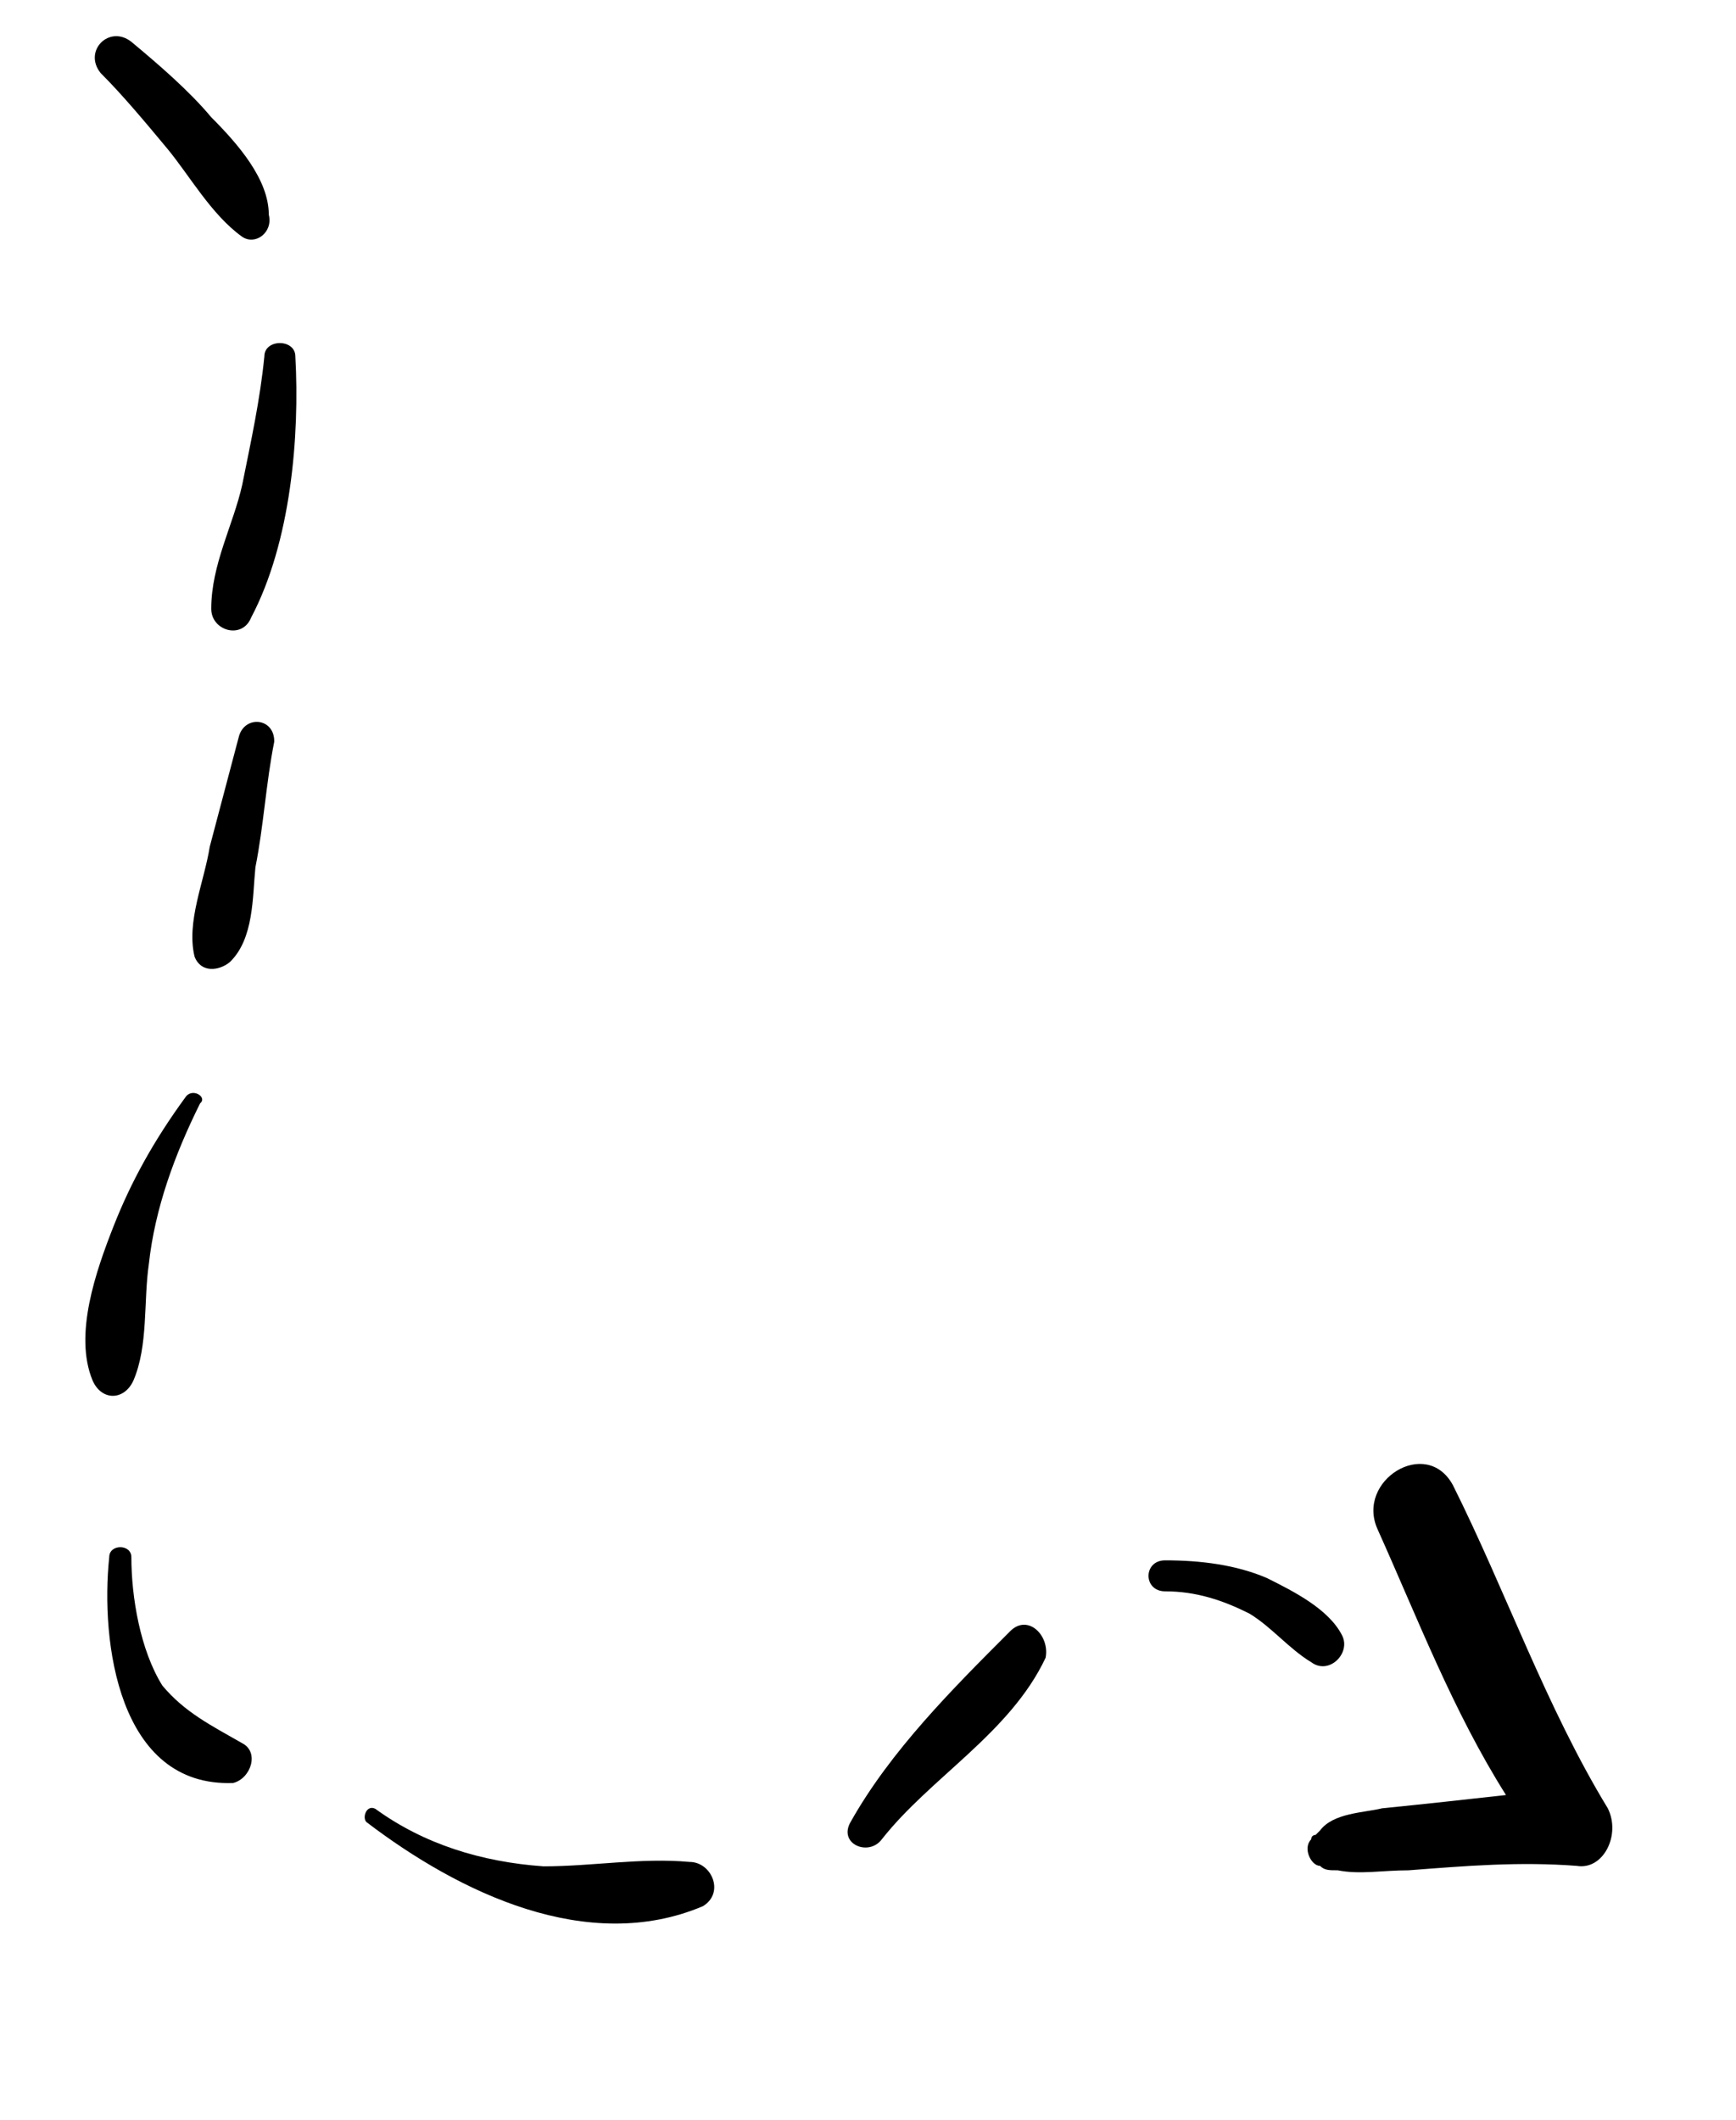 <?xml version="1.0" encoding="UTF-8"?> <svg xmlns="http://www.w3.org/2000/svg" width="240" height="293" viewBox="0 0 240 293" fill="none"> <path d="M29.204 16.204C26.144 12.532 21.86 8.86 18.188 5.8C15.128 3.352 11.456 7.024 13.904 10.084C16.965 13.144 20.024 16.816 23.084 20.488C26.145 24.16 29.204 29.668 33.488 32.728C35.324 33.952 37.772 32.116 37.16 29.668C37.16 24.772 32.876 19.876 29.204 16.204Z" fill="black"></path> <path d="M40.832 49.252C40.832 46.804 36.549 46.804 36.549 49.252C35.937 55.372 34.713 60.88 33.488 67C32.264 72.508 29.204 78.016 29.204 84.136C29.204 87.196 33.488 88.42 34.713 85.36C40.221 74.956 41.444 60.268 40.832 49.252Z" fill="black"></path> <path d="M33.04 101.738C31.693 106.828 30.348 111.917 29.001 117.007C28.228 121.88 25.737 127.403 26.896 132.199C27.762 134.488 30.269 134.195 31.769 132.972C35.126 129.739 34.895 123.938 35.312 119.854C36.442 114.192 36.782 108.174 37.912 102.512C37.975 99.216 33.891 98.799 33.04 101.738Z" fill="black"></path> <path d="M25.61 151.679C21.265 157.631 18.115 163.324 15.694 169.485C13.272 175.646 10.174 184.458 12.796 190.778C14.043 193.639 17.163 193.589 18.439 190.807C20.521 185.972 19.823 179.861 20.579 174.688C21.416 166.992 24.176 159.505 27.664 152.486C28.73 151.629 26.547 150.224 25.61 151.679Z" fill="black"></path> <path d="M33.461 240.906C29.177 238.459 25.505 236.623 22.445 232.951C19.385 228.055 18.161 220.711 18.161 215.203C18.161 213.366 15.101 213.366 15.101 215.203C13.877 226.831 16.325 247.026 32.237 246.415C34.685 245.803 35.909 242.131 33.461 240.906Z" fill="black"></path> <path d="M95.334 257.326C88.603 256.714 81.87 257.937 75.139 257.937C66.57 257.326 58.614 254.877 51.882 249.981C50.658 249.37 50.046 251.206 50.658 251.817C63.51 261.609 81.259 270.177 97.171 263.445C100.23 261.609 98.394 257.326 95.334 257.326Z" fill="black"></path> <path d="M139.657 225.435C131.701 233.391 123.134 241.959 117.625 251.751C115.789 254.812 120.073 256.647 121.909 254.199C128.641 245.631 139.657 239.511 144.554 229.107C145.165 226.048 142.105 222.988 139.657 225.435Z" fill="black"></path> <path d="M185.557 226.048C183.721 222.376 178.825 219.928 175.153 218.092C170.869 216.256 165.973 215.645 161.077 215.645C158.017 215.645 158.017 219.928 161.077 219.928C165.361 219.928 169.033 221.153 172.705 222.989C175.766 224.825 178.214 227.885 181.273 229.72C183.721 231.555 186.78 228.496 185.557 226.048Z" fill="black"></path> <path d="M222.276 249.916C213.708 235.84 208.2 219.928 200.856 205.24C197.184 198.508 187.392 204.628 190.452 211.36C195.96 223.599 200.856 236.452 208.2 248.08C202.692 248.692 197.184 249.304 191.064 249.916C188.616 250.528 184.332 250.528 182.496 252.977L181.885 253.588C181.885 253.588 181.273 253.588 181.273 254.2C180.049 255.424 181.273 257.872 182.497 257.872C183.109 258.484 183.722 258.484 184.945 258.484C188.006 259.095 191.065 258.484 194.737 258.484C202.693 257.872 210.037 257.259 217.993 257.872C221.664 258.484 224.112 253.588 222.276 249.916Z" fill="black"></path> </svg> 